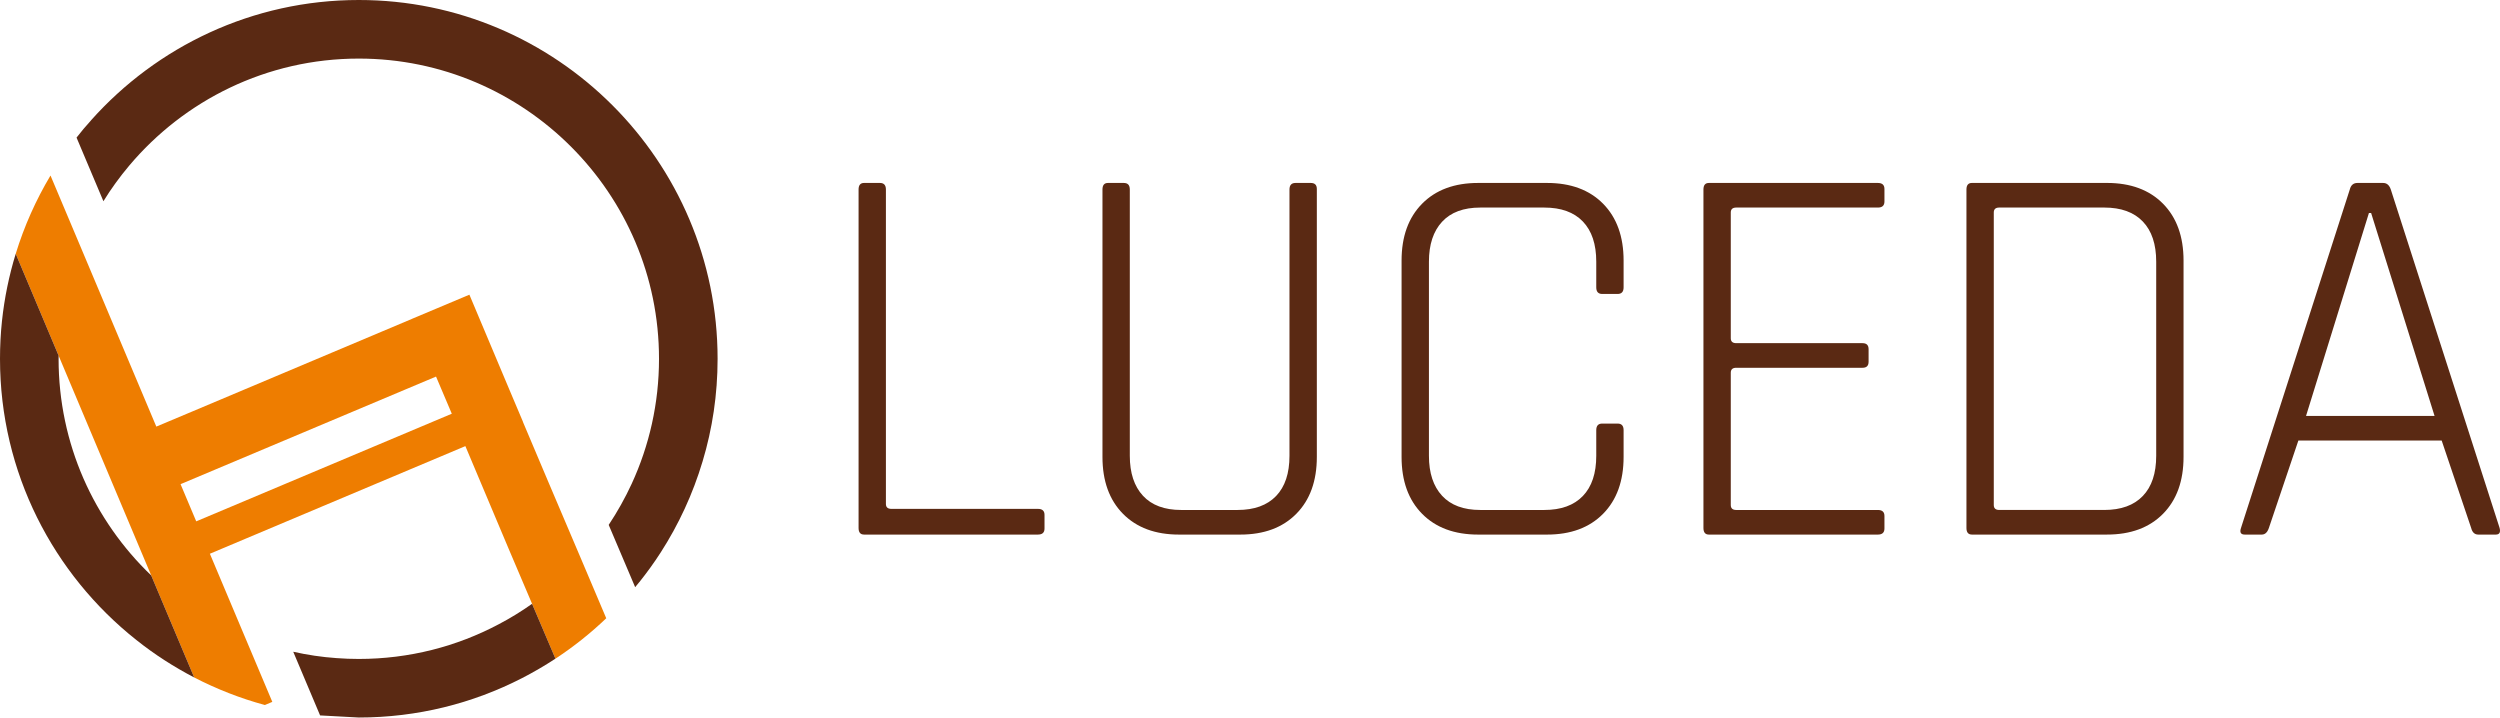 <?xml version="1.0" encoding="UTF-8"?>
<svg width="209.056px" height="60px" viewBox="0 0 209.056 60" version="1.1" xmlns="http://www.w3.org/2000/svg" xmlns:xlink="http://www.w3.org/1999/xlink">
    <title>luceda_logo_barevne</title>
    <g id="Page-1" stroke="none" stroke-width="1" fill="none" fill-rule="evenodd">
        <g id="luceda_logo_barevne" fill-rule="nonzero">
            <path d="M19.399,42.338 L16.409,43.596 L15.101,40.493 L15.101,40.486 L18.085,39.229 L36.462,31.49 L37.78,34.596 L19.399,42.338 Z M46.447,55.08 C47.963,54.085 49.386,52.953 50.695,51.7 L48.626,46.819 L45.915,40.447 L43.727,35.276 L43.733,35.273 L42.589,32.569 L41.28,29.46 L39.252,24.642 L34.432,26.67 L34.434,26.672 L16.06,34.417 L13.072,35.673 L9.711,27.7 L6.726,20.612 L4.223,14.678 C3.005,16.719 2.022,18.914 1.314,21.224 C1.314,21.224 1.314,21.224 1.314,21.224 L16.238,56.652 C16.238,56.652 16.238,56.652 16.238,56.652 C18.108,57.617 20.085,58.396 22.149,58.955 L22.771,58.692 L21.229,55.034 L20.462,53.216 L17.553,46.311 L17.553,46.305 L20.536,45.047 L38.915,37.305 L42.526,45.87 L46.447,55.08 Z" id="Fill-1" fill="#EE7D00"></path>
            <path d="M12.643,48.118 C10.253,45.831 8.322,43.082 6.978,40.012 C5.641,36.943 4.899,33.559 4.899,30.004 C4.899,29.918 4.899,29.832 4.904,29.746 L1.314,21.224 C0.76,23.03 0.37,24.91 0.165,26.842 C0.056,27.883 0,28.935 0,30.004 C0,39.526 4.463,48.021 11.403,53.518 C12.901,54.713 14.524,55.758 16.238,56.651 L12.643,48.118 Z" id="Fill-3" fill="#5A2913"></path>
            <path d="M30.003,0 C21.109,0 13.112,3.893 7.613,10.06 L7.613,10.066 C7.19,10.529 6.783,11.01 6.401,11.506 L8.648,16.828 C9.287,15.787 10.008,14.799 10.796,13.861 C15.403,8.385 22.304,4.899 30.003,4.899 C43.841,4.899 55.108,16.159 55.108,30.004 C55.108,33.731 54.29,37.269 52.827,40.447 C52.273,41.647 51.627,42.801 50.901,43.893 L53.113,49.1 C53.232,48.963 53.347,48.821 53.461,48.677 L53.468,48.672 C54.101,47.877 54.696,47.06 55.25,46.196 C56.754,43.859 57.942,41.298 58.754,38.577 C59.572,35.862 60.007,32.981 60.007,30.004 C60.007,13.461 46.544,0 30.003,0" id="Fill-5" fill="#5A2913"></path>
            <path d="M41.698,52.205 C38.204,54.057 34.222,55.103 30.002,55.103 C29.379,55.103 28.756,55.079 28.144,55.033 C26.911,54.947 25.698,54.766 24.521,54.501 L26.767,59.825 L30.002,60 C34.908,60 39.536,58.817 43.624,56.721 C44.596,56.223 45.538,55.675 46.447,55.079 L44.493,50.491 C43.601,51.124 42.67,51.696 41.698,52.205" id="Fill-7" fill="#5A2913"></path>
            <path d="M86.796,42.553 L74.54,42.553 C74.235,42.553 74.082,42.416 74.082,42.14 L74.082,15.847 C74.082,15.482 73.916,15.298 73.581,15.298 L72.254,15.298 C71.949,15.298 71.796,15.482 71.796,15.847 L71.796,44.153 C71.796,44.52 71.949,44.702 72.254,44.702 L86.796,44.702 C87.162,44.702 87.345,44.534 87.345,44.198 L87.345,43.056 C87.345,42.719 87.162,42.553 86.796,42.553" id="Fill-9" fill="#5A2913"></path>
            <path d="M109.613,15.299 L108.333,15.299 C107.998,15.299 107.829,15.481 107.829,15.848 L107.829,38.118 C107.829,39.58 107.457,40.701 106.71,41.478 C105.962,42.255 104.888,42.645 103.487,42.645 L98.776,42.645 C97.374,42.645 96.307,42.248 95.576,41.455 C94.844,40.662 94.477,39.55 94.477,38.118 L94.477,15.848 C94.477,15.481 94.311,15.299 93.974,15.299 L92.649,15.299 C92.344,15.299 92.191,15.481 92.191,15.848 L92.191,38.209 C92.191,40.22 92.763,41.806 93.905,42.964 C95.049,44.124 96.611,44.703 98.593,44.703 L103.715,44.703 C105.696,44.703 107.259,44.124 108.401,42.964 C109.545,41.806 110.117,40.22 110.117,38.209 L110.117,15.802 C110.117,15.467 109.949,15.299 109.613,15.299" id="Fill-11" fill="#5A2913"></path>
            <path d="M129.367,15.299 L123.605,15.299 C121.625,15.299 120.061,15.878 118.919,17.036 C117.775,18.195 117.203,19.78 117.203,21.792 L117.203,38.209 C117.203,40.22 117.775,41.806 118.919,42.964 C120.061,44.124 121.625,44.703 123.605,44.703 L129.367,44.703 C131.348,44.703 132.911,44.124 134.055,42.964 C135.197,41.806 135.769,40.22 135.769,38.209 L135.769,35.969 C135.769,35.602 135.601,35.42 135.266,35.42 L133.985,35.42 C133.65,35.42 133.483,35.602 133.483,35.969 L133.483,38.118 C133.483,39.58 133.11,40.701 132.362,41.478 C131.615,42.255 130.541,42.645 129.139,42.645 L123.788,42.645 C122.386,42.645 121.319,42.248 120.588,41.455 C119.856,40.662 119.491,39.55 119.491,38.118 L119.491,21.883 C119.491,20.452 119.856,19.338 120.588,18.546 C121.319,17.753 122.386,17.357 123.788,17.357 L129.139,17.357 C130.541,17.357 131.615,17.745 132.362,18.522 C133.11,19.301 133.483,20.42 133.483,21.883 L133.483,24.033 C133.483,24.398 133.65,24.582 133.985,24.582 L135.266,24.582 C135.601,24.582 135.769,24.398 135.769,24.033 L135.769,21.792 C135.769,19.78 135.197,18.195 134.055,17.036 C132.911,15.878 131.348,15.299 129.367,15.299" id="Fill-13" fill="#5A2913"></path>
            <path d="M157.033,15.299 L142.902,15.299 C142.598,15.299 142.446,15.481 142.446,15.848 L142.446,44.154 C142.446,44.518 142.598,44.703 142.902,44.703 L157.033,44.703 C157.398,44.703 157.582,44.534 157.582,44.199 L157.582,43.146 C157.582,42.811 157.398,42.645 157.033,42.645 L145.188,42.645 C144.885,42.645 144.732,42.508 144.732,42.232 L144.732,31.167 C144.732,30.891 144.885,30.754 145.188,30.754 L155.752,30.754 C156.087,30.754 156.256,30.588 156.256,30.252 L156.256,29.2 C156.256,28.865 156.087,28.696 155.752,28.696 L145.188,28.696 C144.885,28.696 144.732,28.559 144.732,28.286 L144.732,17.767 C144.732,17.494 144.885,17.357 145.188,17.357 L157.033,17.357 C157.398,17.357 157.582,17.19 157.582,16.853 L157.582,15.802 C157.582,15.467 157.398,15.299 157.033,15.299" id="Fill-15" fill="#5A2913"></path>
            <path d="M180.307,38.117 C180.307,39.58 179.934,40.7 179.186,41.477 C178.44,42.256 177.365,42.644 175.963,42.644 L167.183,42.644 C166.878,42.644 166.725,42.507 166.725,42.231 L166.725,17.768 C166.725,17.493 166.878,17.356 167.183,17.356 L175.963,17.356 C177.365,17.356 178.44,17.745 179.186,18.523 C179.934,19.3 180.307,20.419 180.307,21.883 L180.307,38.117 Z M176.193,15.298 L164.897,15.298 C164.592,15.298 164.439,15.482 164.439,15.847 L164.439,44.153 C164.439,44.519 164.592,44.702 164.897,44.702 L176.193,44.702 C178.174,44.702 179.735,44.123 180.879,42.965 C182.021,41.805 182.593,40.221 182.593,38.208 L182.593,21.791 C182.593,19.781 182.021,18.195 180.879,17.037 C179.735,15.879 178.174,15.298 176.193,15.298 L176.193,15.298 Z" id="Fill-17" fill="#5A2913"></path>
            <path d="M192.837,34.779 L198.095,17.813 L198.279,17.813 L203.583,34.779 L192.837,34.779 Z M209.024,44.154 L199.925,15.848 C199.802,15.481 199.588,15.299 199.284,15.299 L197.135,15.299 C196.8,15.299 196.586,15.481 196.495,15.848 L187.396,44.154 C187.273,44.518 187.378,44.703 187.715,44.703 L189.133,44.703 C189.407,44.703 189.605,44.518 189.728,44.154 L192.196,36.837 L204.178,36.837 L206.646,44.154 C206.738,44.518 206.936,44.703 207.241,44.703 L208.704,44.703 C209.01,44.703 209.117,44.518 209.024,44.154 L209.024,44.154 Z" id="Fill-19" fill="#5A2913"></path>
        </g>
    </g>
</svg>